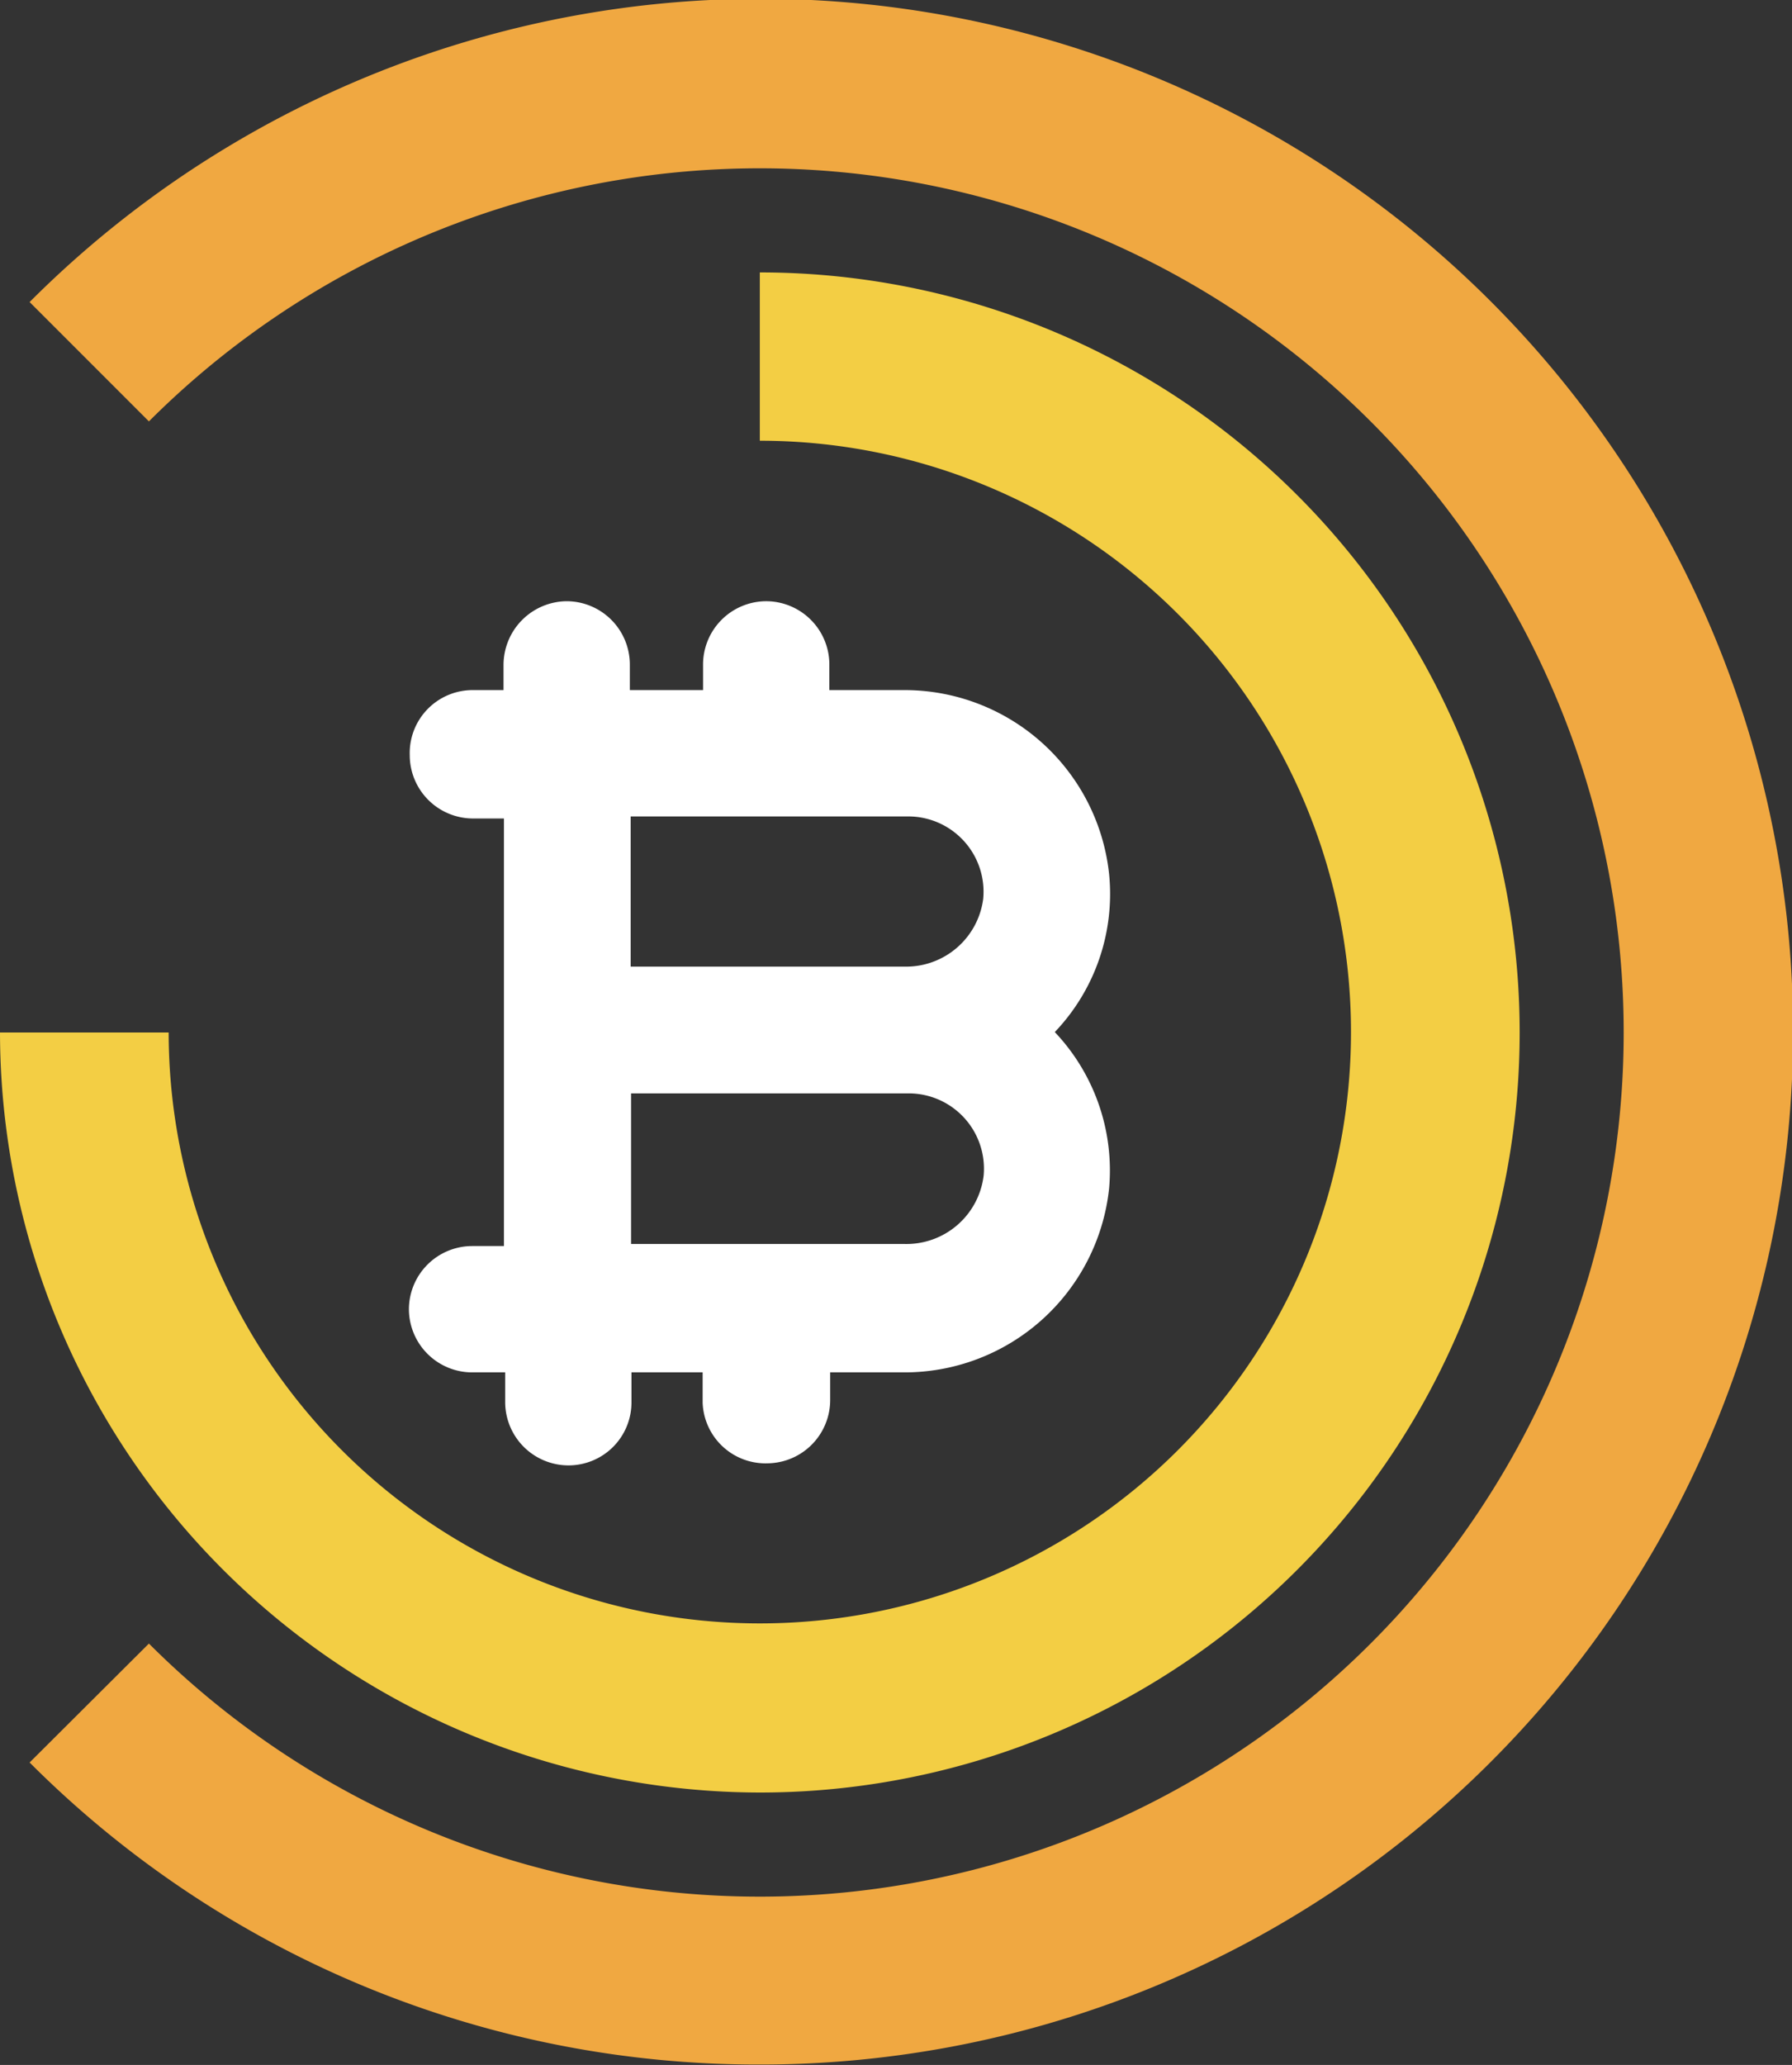 <svg id="OBJECTS" xmlns="http://www.w3.org/2000/svg" viewBox="0 0 43.56 50.18"><rect x="0" y="0" width="43.56" height="50.18" fill="#333333" stroke="none"/><defs><style>.cls-1{fill:#f3ce44;}.cls-2{fill:#f0a841;}.cls-3{fill:#fff;}</style></defs><path class="cls-1" d="M139.81,89.21a18.5,18.5,0,0,1-18.47-18.47h4.1a14.37,14.37,0,1,0,14.37-14.38V52.27a18.47,18.47,0,1,1,0,36.94Z" transform="translate(-121.34 -45.65)"/><path class="cls-2" d="M139.81,95.82a25,25,0,0,1-17.75-7.34l2.9-2.89a21,21,0,1,0,0-29.7l-2.9-2.9a25.1,25.1,0,1,1,17.75,42.83Z" transform="translate(-121.34 -45.65)"/><path class="cls-3" d="M148.3,66.89a5,5,0,0,0-5-4.47H141.5v-.64a1.54,1.54,0,0,0-1.55-1.52h0a1.54,1.54,0,0,0-1.52,1.56v.6h-1.78V61.8a1.54,1.54,0,0,0-1.54-1.54h0a1.55,1.55,0,0,0-1.53,1.54v.62h-.74A1.53,1.53,0,0,0,131.3,64h0a1.54,1.54,0,0,0,1.54,1.54h.75l0,10.39h-.77a1.54,1.54,0,0,0-1.54,1.53h0A1.54,1.54,0,0,0,132.84,79h.78v.73a1.54,1.54,0,0,0,1.54,1.53h0a1.53,1.53,0,0,0,1.53-1.54V79h1.73v.74A1.53,1.53,0,0,0,140,81.21h0a1.54,1.54,0,0,0,1.52-1.55V79h1.78a5,5,0,0,0,5-4.47,4.89,4.89,0,0,0-1.32-3.8A4.86,4.86,0,0,0,148.3,66.89Zm-4.88-1.4a1.83,1.83,0,0,1,1.82,2,1.89,1.89,0,0,1-1.9,1.65h-6.67V65.49Zm-.08,10.39h-6.66V72.22h6.75a1.83,1.83,0,0,1,1.82,2A1.89,1.89,0,0,1,143.34,75.88Z" transform="translate(-121.34 -45.65)"/></svg>